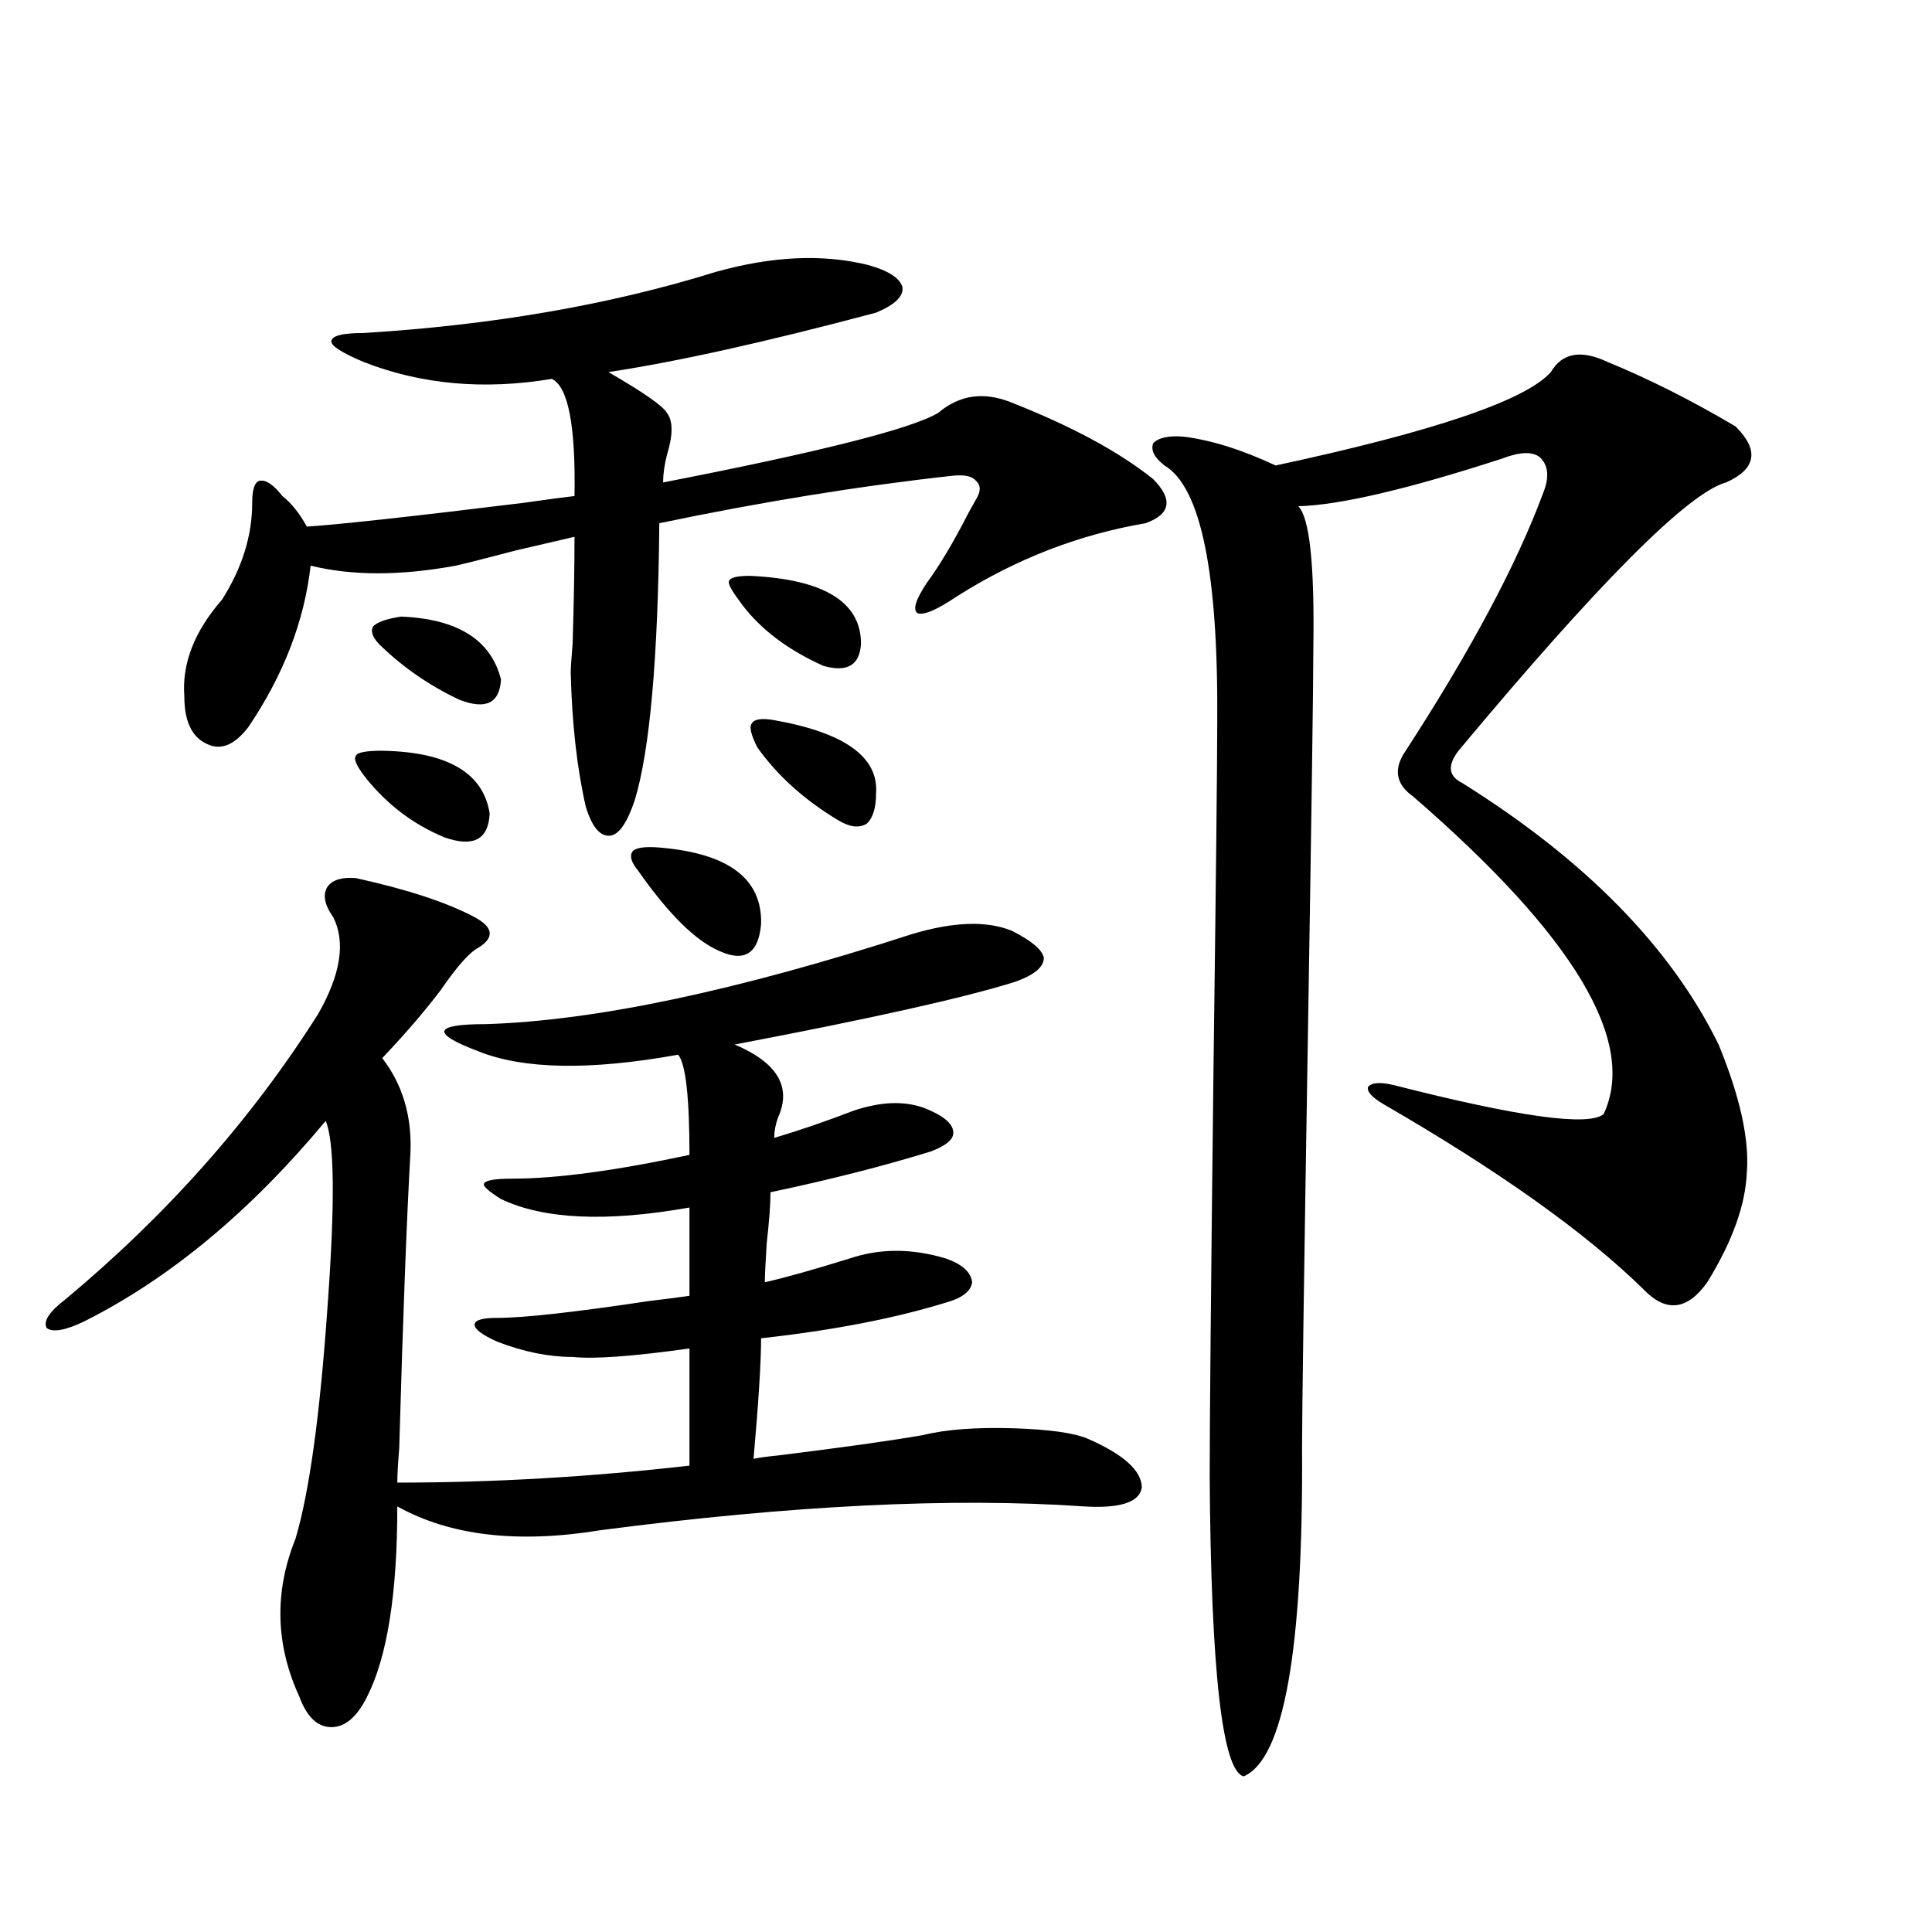 <?xml version="1.0" encoding="utf-8"?>
<!-- Generator: Adobe Illustrator 16.0.0, SVG Export Plug-In . SVG Version: 6.00 Build 0)  -->
<!DOCTYPE svg PUBLIC "-//W3C//DTD SVG 1.1//EN" "http://www.w3.org/Graphics/SVG/1.1/DTD/svg11.dtd">
<svg version="1.1" id="图层_1" xmlns="http://www.w3.org/2000/svg" xmlns:xlink="http://www.w3.org/1999/xlink" x="0px" y="0px"
	 width="1000px" height="1000px" viewBox="0 0 1000 1000" enable-background="new 0 0 1000 1000" xml:space="preserve">
<path d="M184.19,454.5c26.661,5.864,47.148,12.606,61.462,20.215c9.756,5.273,10.396,10.547,1.951,15.82
	c-4.558,2.349-11.066,9.668-19.512,21.973c-8.46,11.138-18.536,22.852-30.243,35.156c10.396,13.485,15.274,29.595,14.634,48.34
	c-1.951,33.989-3.902,85.254-5.854,153.809c-0.655,7.622-0.976,13.485-0.976,17.578c49.42,0,99.83-2.925,151.216-8.789v-60.645
	c-29.268,4.106-49.435,5.575-60.486,4.395c-12.362,0-25.365-2.637-39.023-7.91c-7.805-3.516-11.707-6.44-11.707-8.789
	c0-2.335,3.902-3.516,11.707-3.516c13.658,0,39.999-2.925,79.022-8.789c9.756-1.167,16.585-2.046,20.487-2.637v-45.703
	c-42.926,7.622-75.455,6.152-97.559-4.395c-6.509-4.093-9.436-6.729-8.78-7.91c0.641-1.758,5.519-2.637,14.634-2.637
	c22.759,0,53.322-4.093,91.705-12.305c0-29.883-1.951-47.159-5.854-51.855c-45.532,8.212-79.998,7.622-103.412-1.758
	c-12.362-4.683-18.216-8.198-17.561-10.547c0.641-2.335,7.805-3.516,21.463-3.516c56.584-1.758,130.073-17.276,220.482-46.582
	c21.463-6.44,38.688-7.031,51.706-1.758c10.396,5.273,15.93,9.97,16.585,14.063c0,4.696-4.878,8.789-14.634,12.305
	c-26.021,8.212-74.479,19.048-145.362,32.52c22.104,9.38,29.588,21.973,22.438,37.793c-1.311,3.516-1.951,7.031-1.951,10.547
	c13.658-4.093,27.316-8.789,40.975-14.063c15.609-5.273,28.933-5.273,39.999,0c7.805,3.516,11.707,7.333,11.707,11.426
	c0,3.516-3.902,6.743-11.707,9.668c-24.725,7.622-52.361,14.653-82.925,21.094c0,5.864-0.655,14.653-1.951,26.367
	c-0.655,9.97-0.976,16.699-0.976,20.215c10.396-2.335,25.03-6.44,43.901-12.305c15.609-5.273,32.194-5.273,49.755,0
	c8.445,2.938,13.003,7.031,13.658,12.305c-0.655,4.696-5.213,8.212-13.658,10.547c-26.676,8.212-58.535,14.364-95.607,18.457
	c0,12.305-1.311,33.11-3.902,62.402c2.592-0.577,6.829-1.167,12.683-1.758c33.17-4.093,58.2-7.608,75.12-10.547
	c11.707-2.925,27.316-4.093,46.828-3.516c18.201,0.591,30.884,2.349,38.048,5.273c18.856,8.212,28.292,16.699,28.292,25.488
	c-1.311,7.622-11.387,10.849-30.243,9.668c-67.65-4.683-150.896-0.577-249.75,12.305c-42.926,7.031-78.047,2.938-105.363-12.305
	c0,45.112-5.213,77.921-15.609,98.438c-5.213,10.547-11.387,15.82-18.536,15.82c-7.164,0-12.683-5.273-16.585-15.82
	c-12.362-26.958-13.018-54.204-1.951-81.738c7.149-24.019,12.683-64.16,16.585-120.41c3.902-53.312,3.567-85.254-0.976-95.801
	c-39.023,46.884-80.653,81.45-124.875,103.711c-9.756,4.696-16.265,5.864-19.512,3.516c-1.951-3.516,1.296-8.487,9.756-14.941
	c52.682-43.945,96.248-93.164,130.729-147.656c11.707-20.503,14.299-37.202,7.805-50.098c-4.558-6.44-5.533-11.714-2.927-15.82
	C172.148,455.379,177.026,453.923,184.19,454.5z M370.527,140.73c29.268-8.198,55.608-9.366,79.022-3.516
	c10.396,2.938,16.25,6.743,17.561,11.426c0.641,4.696-3.902,9.091-13.658,13.184c-57.239,15.243-103.412,25.488-138.533,30.762
	c18.201,10.547,28.292,17.578,30.243,21.094c3.247,4.106,3.247,11.426,0,21.973c-1.311,5.273-1.951,9.97-1.951,14.063
	c81.294-15.82,128.777-27.823,142.436-36.035c11.052-9.366,23.734-11.124,38.048-5.273c31.219,12.305,55.608,25.488,73.169,39.551
	c10.396,10.547,9.101,18.169-3.902,22.852c-34.48,5.864-66.995,18.457-97.559,37.793c-10.411,7.031-17.24,9.97-20.487,8.789
	c-2.606-1.758-0.976-7.031,4.878-15.82c6.494-8.789,13.658-20.792,21.463-36.035c1.951-3.516,3.247-5.851,3.902-7.031
	c2.592-4.093,2.592-7.319,0-9.668c-1.951-2.335-5.854-3.214-11.707-2.637c-48.139,5.273-98.869,13.485-152.191,24.609
	c-0.655,69.735-4.878,117.485-12.683,143.262c-3.902,11.728-8.14,17.88-12.683,18.457c-5.213,0.591-9.436-4.395-12.683-14.941
	c-4.558-19.913-7.164-43.066-7.805-69.434c0-2.335,0.32-7.319,0.976-14.941c0.641-21.094,0.976-39.551,0.976-55.371
	c-5.213,1.181-15.289,3.516-30.243,7.031c-15.609,4.106-26.021,6.743-31.219,7.91c-28.627,5.273-53.657,5.273-75.12,0
	c-3.262,28.716-13.993,56.552-32.194,83.496c-7.164,9.38-14.313,12.305-21.463,8.789c-7.805-3.516-11.707-11.714-11.707-24.609
	c-1.311-16.987,5.198-33.687,19.512-50.098c10.396-16.397,15.609-33.097,15.609-50.098c0-7.031,1.296-10.835,3.902-11.426
	c3.247-0.577,7.149,2.06,11.707,7.91c4.543,3.516,8.78,8.789,12.683,15.82c17.561-1.167,54.953-5.273,112.192-12.305
	c12.348-1.758,21.128-2.925,26.341-3.516c0.641-36.323-3.262-56.538-11.707-60.645c-35.121,5.864-67.65,2.938-97.559-8.789
	c-11.066-4.683-16.585-8.198-16.585-10.547c0-2.925,5.519-4.395,16.585-4.395C255.073,168.278,315.895,157.731,370.527,140.73z
	 M197.849,388.582c33.811,0.591,52.347,11.426,55.608,32.52c-0.655,13.485-8.46,17.578-23.414,12.305
	c-15.609-6.44-28.947-16.397-39.999-29.883c-5.213-6.44-7.164-10.547-5.854-12.305C184.831,389.461,189.389,388.582,197.849,388.582
	z M207.604,319.148c29.268,1.181,46.493,12.017,51.706,32.52c-0.655,12.305-7.805,15.82-21.463,10.547
	c-14.969-7.031-28.292-16.108-39.999-27.246c-4.558-4.093-6.188-7.608-4.878-10.547C194.922,322.087,199.8,320.329,207.604,319.148z
	 M341.26,438.68c35.762,2.938,53.322,16.122,52.682,39.551c-1.311,15.243-8.46,19.927-21.463,14.063
	c-12.362-5.273-26.341-19.034-41.95-41.309c-3.902-4.683-4.878-8.198-2.927-10.547C329.553,438.68,334.096,438.103,341.26,438.68z
	 M388.088,298.055c38.368,1.758,57.56,13.485,57.56,35.156c-0.655,11.138-7.164,14.941-19.512,11.426
	c-19.512-8.789-34.146-20.215-43.901-34.277c-3.902-5.273-5.533-8.487-4.878-9.668C377.997,298.934,381.579,298.055,388.088,298.055
	z M400.771,372.762c36.417,6.454,53.978,19.048,52.682,37.793c0,7.622-1.631,12.896-4.878,15.82
	c-3.902,2.349-8.78,1.758-14.634-1.758c-17.561-10.547-31.554-23.14-41.95-37.793c-3.262-6.44-4.237-10.547-2.927-12.305
	C390.359,372.185,394.262,371.595,400.771,372.762z M831.979,187.313c21.463,8.789,43.566,19.927,66.34,33.398
	c12.348,12.305,10.731,21.973-4.878,29.004c-19.512,5.273-65.699,51.567-138.533,138.867c-5.854,7.622-5.213,13.184,1.951,16.699
	c63.733,39.853,107.955,84.966,132.68,135.352c11.052,26.958,15.93,48.931,14.634,65.918c-0.655,17.001-7.484,36.035-20.487,57.129
	c-10.411,14.653-21.463,15.82-33.17,3.516c-29.923-29.292-74.8-61.222-134.631-95.801c-5.854-3.516-8.46-6.44-7.805-8.789
	c1.951-2.335,6.494-2.637,13.658-0.879c64.389,16.411,100.485,21.396,108.29,14.941c17.561-37.491-15.289-92.285-98.534-164.355
	c-9.115-6.44-10.411-14.351-3.902-23.73c33.811-52.144,57.56-96.68,71.218-133.594c3.247-8.198,2.592-14.351-1.951-18.457
	c-3.902-2.925-10.411-2.637-19.512,0.879c-48.779,15.82-83.9,24.032-105.363,24.609c5.854,5.864,8.445,30.185,7.805,72.949
	c0,18.759-0.976,87.891-2.927,207.422s-2.927,188.677-2.927,207.422c0.641,104.288-9.436,160.84-30.243,169.629
	c-11.066-2.938-16.92-54.794-17.561-155.566c0-26.944,0.641-96.68,1.951-209.18c1.296-99.015,1.951-159.082,1.951-180.176
	c0.641-77.921-8.46-122.456-27.316-133.594c-5.213-4.093-7.164-7.91-5.854-11.426c2.592-2.925,7.805-4.093,15.609-3.516
	c14.299,1.758,30.243,6.743,47.804,14.941c81.949-17.578,129.418-33.687,142.436-48.34
	C808.565,182.63,818.321,180.872,831.979,187.313z"/>
</svg>
